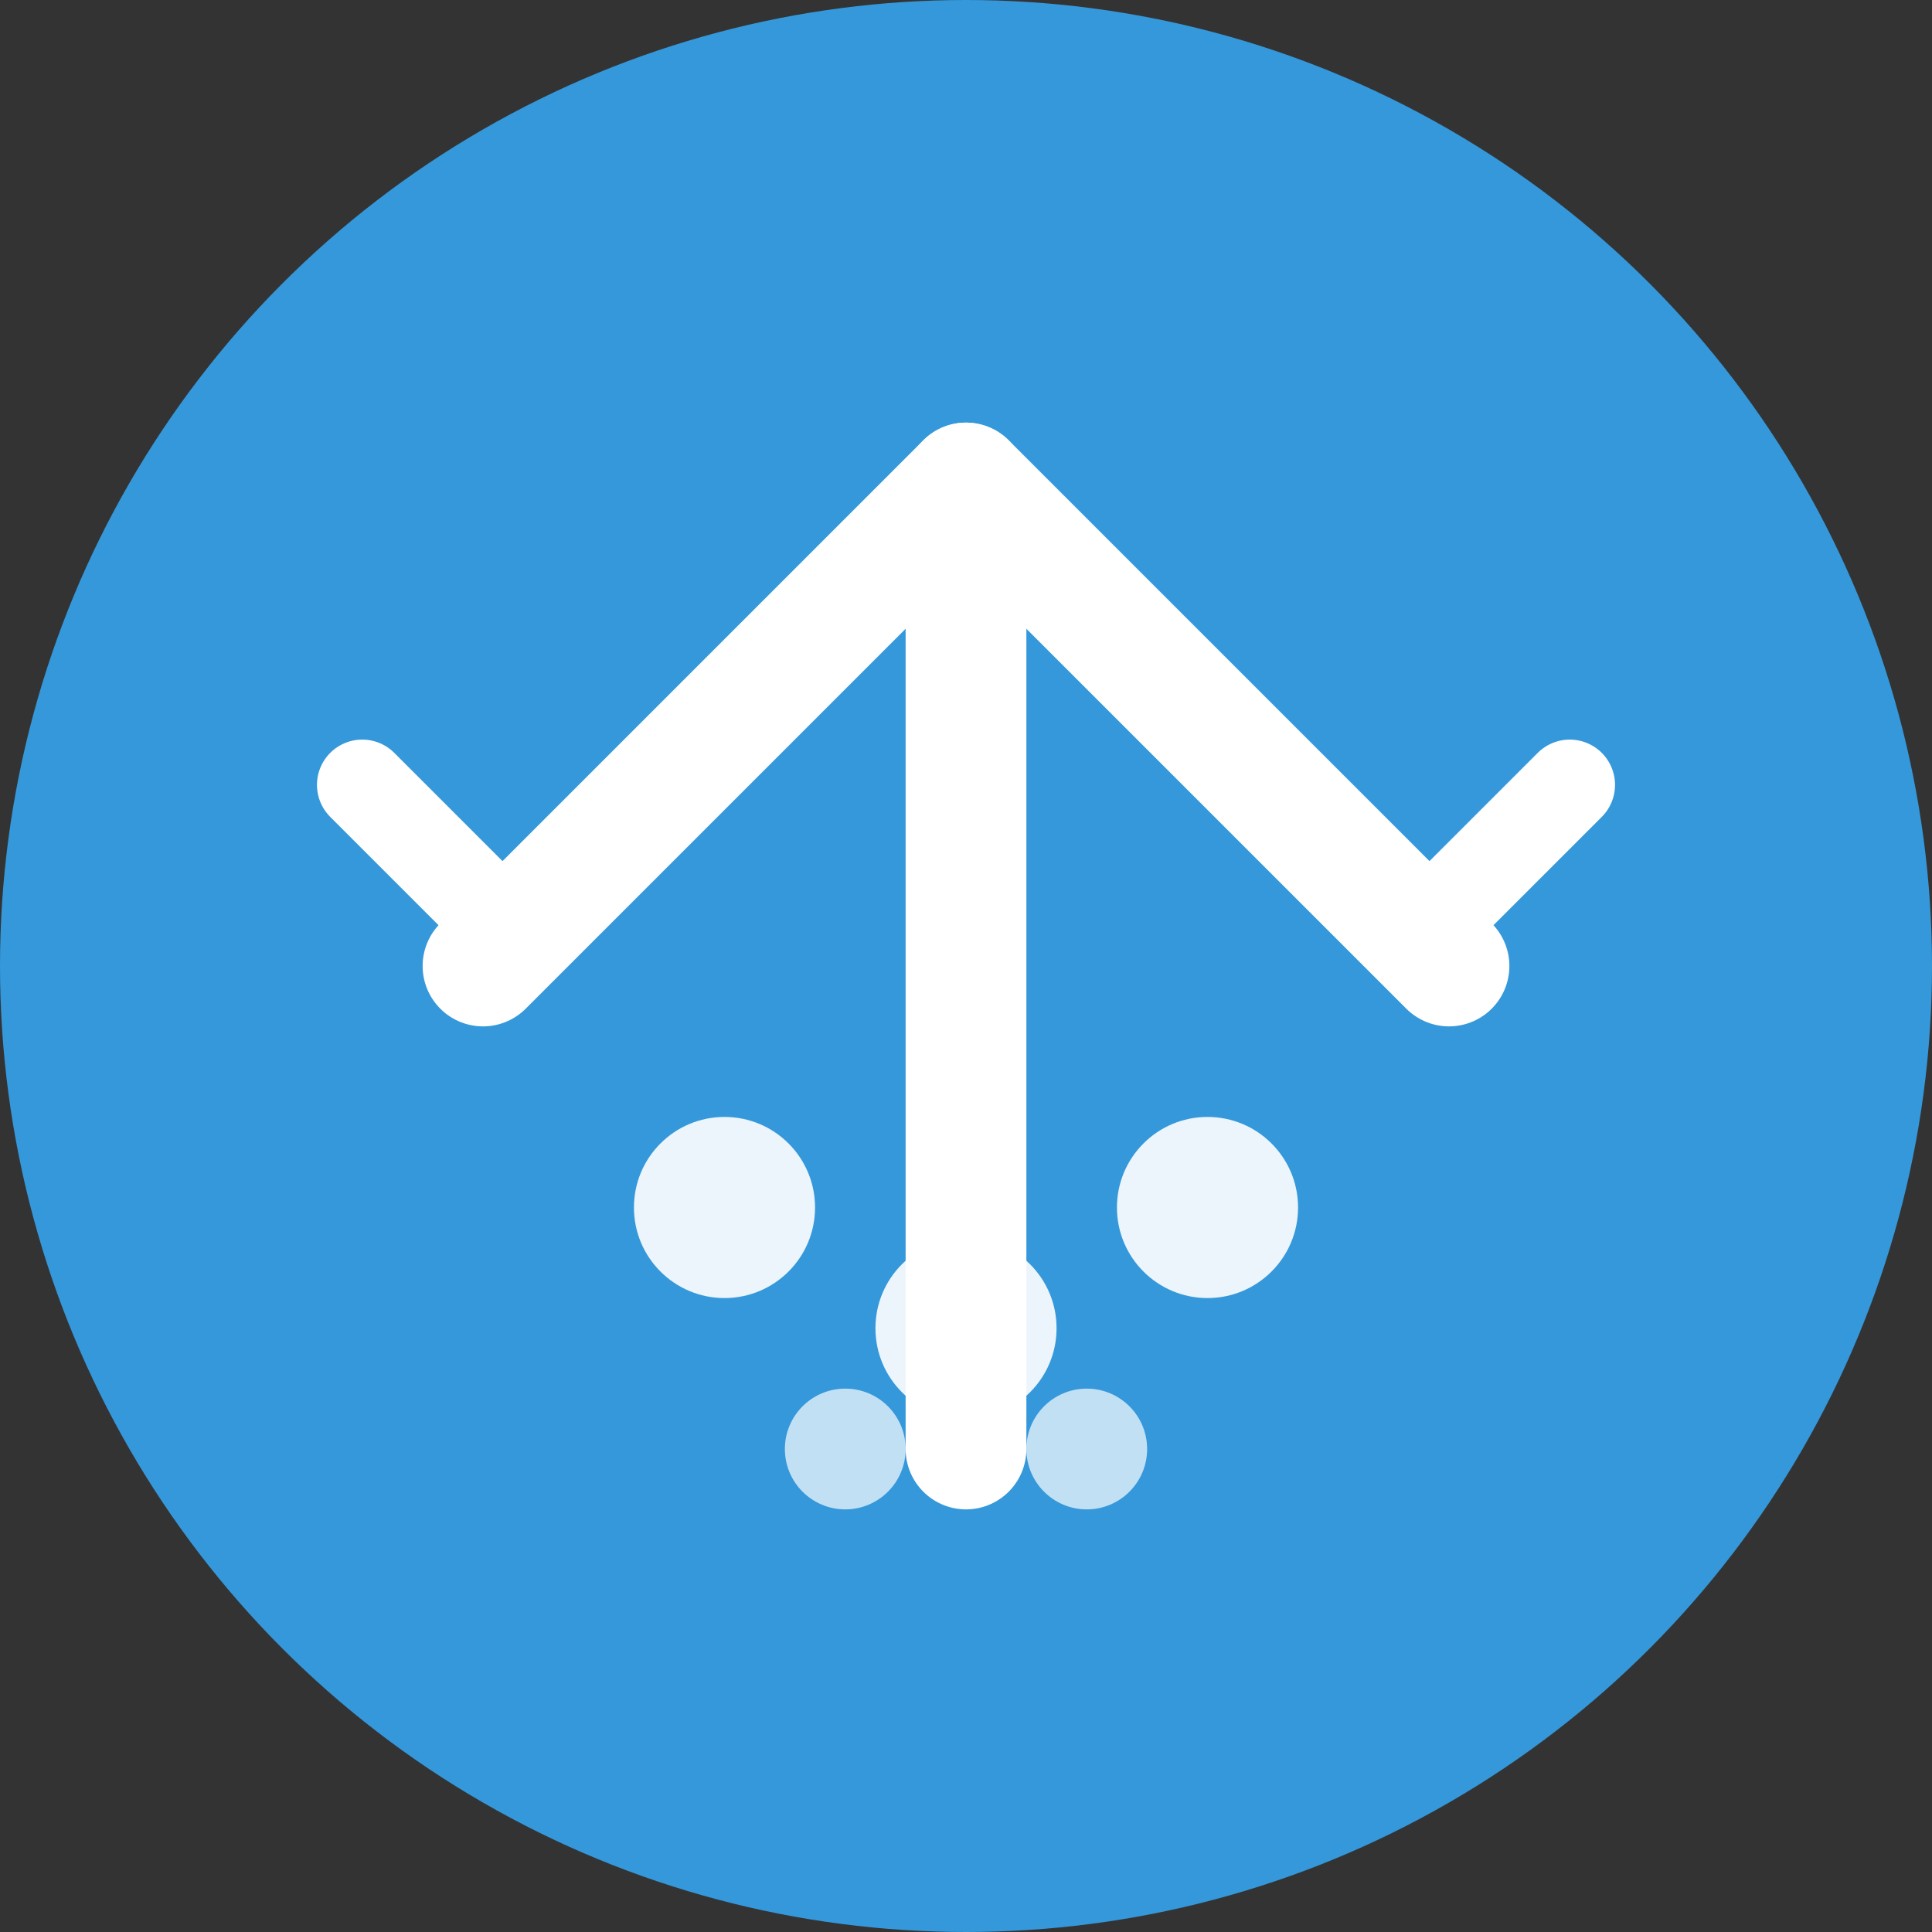 <svg width="32" height="32" viewBox="0 0 32 32" fill="none" xmlns="http://www.w3.org/2000/svg">
  <rect x="0" y="0" width="32" height="32" fill="#333333" stroke="none"/>
  <!-- Background circle -->
  <circle cx="16" cy="16" r="16" fill="#3498db"/>
  
  <!-- Pressure washer wand -->
  <path d="M8 16L16 8L24 16" stroke="white" stroke-width="2" stroke-linecap="round" stroke-linejoin="round"/>
  <path d="M16 8V24" stroke="white" stroke-width="2" stroke-linecap="round"/>
  
  <!-- Water droplets -->
  <circle cx="12" cy="20" r="1.5" fill="white" opacity="0.9"/>
  <circle cx="20" cy="20" r="1.5" fill="white" opacity="0.9"/>
  <circle cx="16" cy="22" r="1.5" fill="white" opacity="0.9"/>
  <circle cx="14" cy="24" r="1" fill="white" opacity="0.7"/>
  <circle cx="18" cy="24" r="1" fill="white" opacity="0.7"/>
  
  <!-- Pressure lines -->
  <line x1="6" y1="13" x2="8" y2="15" stroke="white" stroke-width="1.5" stroke-linecap="round"/>
  <line x1="26" y1="13" x2="24" y2="15" stroke="white" stroke-width="1.5" stroke-linecap="round"/>
</svg>

